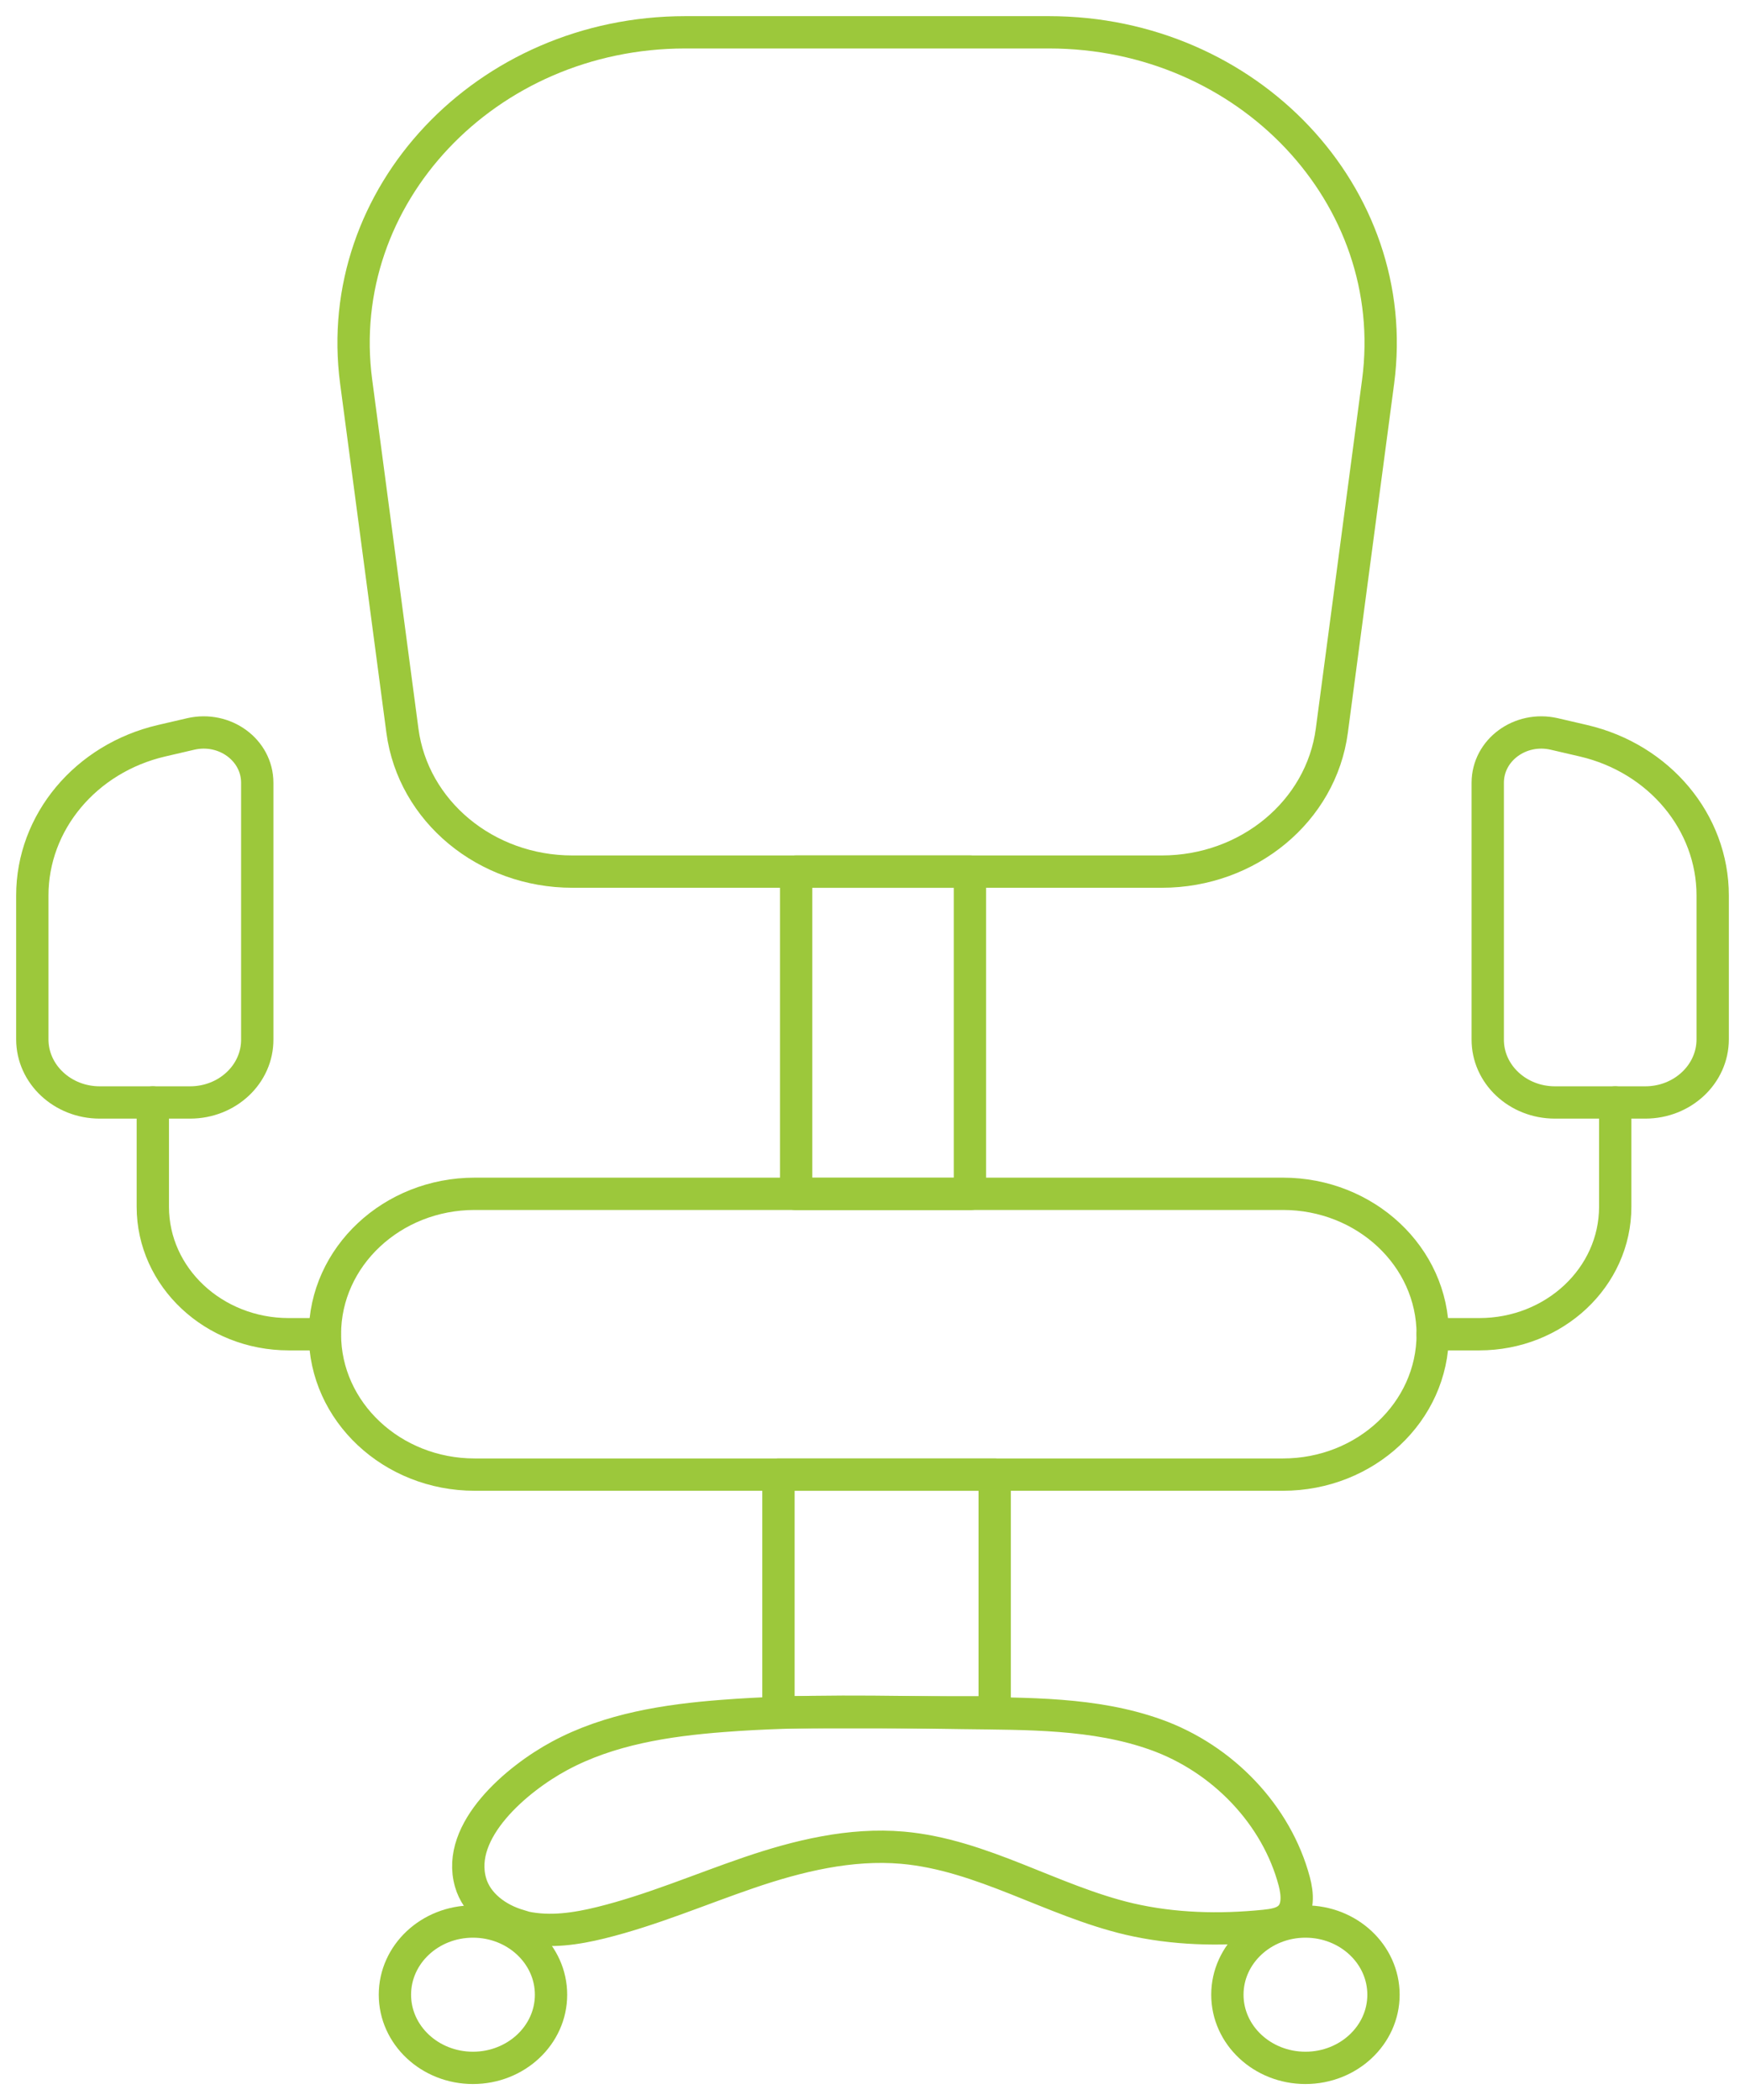 <svg width="54" height="65" viewBox="0 0 54 65" fill="none" xmlns="http://www.w3.org/2000/svg"><path d="M35.955 26.976H17.712C15.034 26.976 12.784 25.106 12.453 22.616L11.021 11.808C10.263 6.07 15.034 1 21.208 1H32.46C38.626 1 43.404 6.063 42.647 11.808L41.214 22.616C40.884 25.106 38.626 26.976 35.955 26.976Z" stroke="#9CC83B" stroke-miterlimit="10" stroke-linecap="round" stroke-linejoin="round"></path><path d="M39.7 45.639H14.691C12.133 45.639 10.055 43.692 10.055 41.294C10.055 38.896 12.133 36.948 14.691 36.948H39.7C42.258 36.948 44.336 38.896 44.336 41.294C44.336 43.699 42.258 45.639 39.7 45.639Z" stroke="#9CC83B" stroke-miterlimit="10" stroke-linecap="round" stroke-linejoin="round"></path><path d="M5.883 34.121H3.085C1.938 34.121 1 33.249 1 32.166V27.715C1 25.45 2.65 23.474 4.998 22.926L5.906 22.715C6.956 22.476 7.961 23.214 7.961 24.227V32.166C7.969 33.249 7.031 34.121 5.883 34.121Z" stroke="#9CC83B" stroke-miterlimit="10" stroke-linecap="round" stroke-linejoin="round"></path><path d="M48.117 34.121H50.915C52.063 34.121 53 33.249 53 32.166V27.715C53 25.45 51.35 23.474 49.002 22.926L48.094 22.715C47.044 22.476 46.039 23.214 46.039 24.227V32.166C46.032 33.249 46.969 34.121 48.117 34.121Z" stroke="#9CC83B" stroke-miterlimit="10" stroke-linecap="round" stroke-linejoin="round"></path><path d="M4.729 34.121V37.349C4.729 39.529 6.611 41.294 8.937 41.294H10.047" stroke="#9CC83B" stroke-miterlimit="10" stroke-linecap="round" stroke-linejoin="round"></path><path d="M49.984 34.121V37.349C49.984 39.529 48.102 41.294 45.776 41.294H44.336" stroke="#9CC83B" stroke-miterlimit="10" stroke-linecap="round" stroke-linejoin="round"></path><path d="M30.015 26.976H24.637V36.955H30.015V26.976Z" stroke="#9CC83B" stroke-miterlimit="10" stroke-linecap="round" stroke-linejoin="round"></path><path d="M30.781 45.639H24.09V52.995H30.781V45.639Z" stroke="#9CC83B" stroke-miterlimit="10" stroke-linecap="round" stroke-linejoin="round"></path><path d="M16.077 59.598C15.379 59.401 14.749 58.923 14.562 58.262C14.097 56.651 16.009 55.048 17.314 54.345C18.852 53.515 20.623 53.241 22.378 53.107C24.838 52.917 27.306 52.981 29.774 53.016C31.792 53.044 33.87 53.009 35.761 53.684C37.853 54.429 39.511 56.187 40.051 58.227C40.156 58.62 40.194 59.099 39.879 59.366C39.684 59.535 39.399 59.577 39.129 59.605C37.733 59.746 36.316 59.71 34.95 59.394C32.55 58.831 30.397 57.404 27.929 57.186C26.316 57.045 24.696 57.439 23.173 57.959C21.65 58.48 20.165 59.12 18.597 59.507C17.832 59.696 17.029 59.816 16.257 59.654C16.197 59.633 16.137 59.619 16.077 59.598Z" stroke="#9CC83B" stroke-miterlimit="10" stroke-linecap="round" stroke-linejoin="round"></path><path d="M14.636 64C15.97 64 17.052 62.986 17.052 61.736C17.052 60.485 15.97 59.471 14.636 59.471C13.302 59.471 12.221 60.485 12.221 61.736C12.221 62.986 13.302 64 14.636 64Z" stroke="#9CC83B" stroke-miterlimit="10" stroke-linecap="round" stroke-linejoin="round"></path><path d="M40.398 64C41.732 64 42.813 62.986 42.813 61.736C42.813 60.485 41.732 59.471 40.398 59.471C39.064 59.471 37.982 60.485 37.982 61.736C37.982 62.986 39.064 64 40.398 64Z" stroke="#9CC83B" stroke-miterlimit="10" stroke-linecap="round" stroke-linejoin="round"></path></svg>